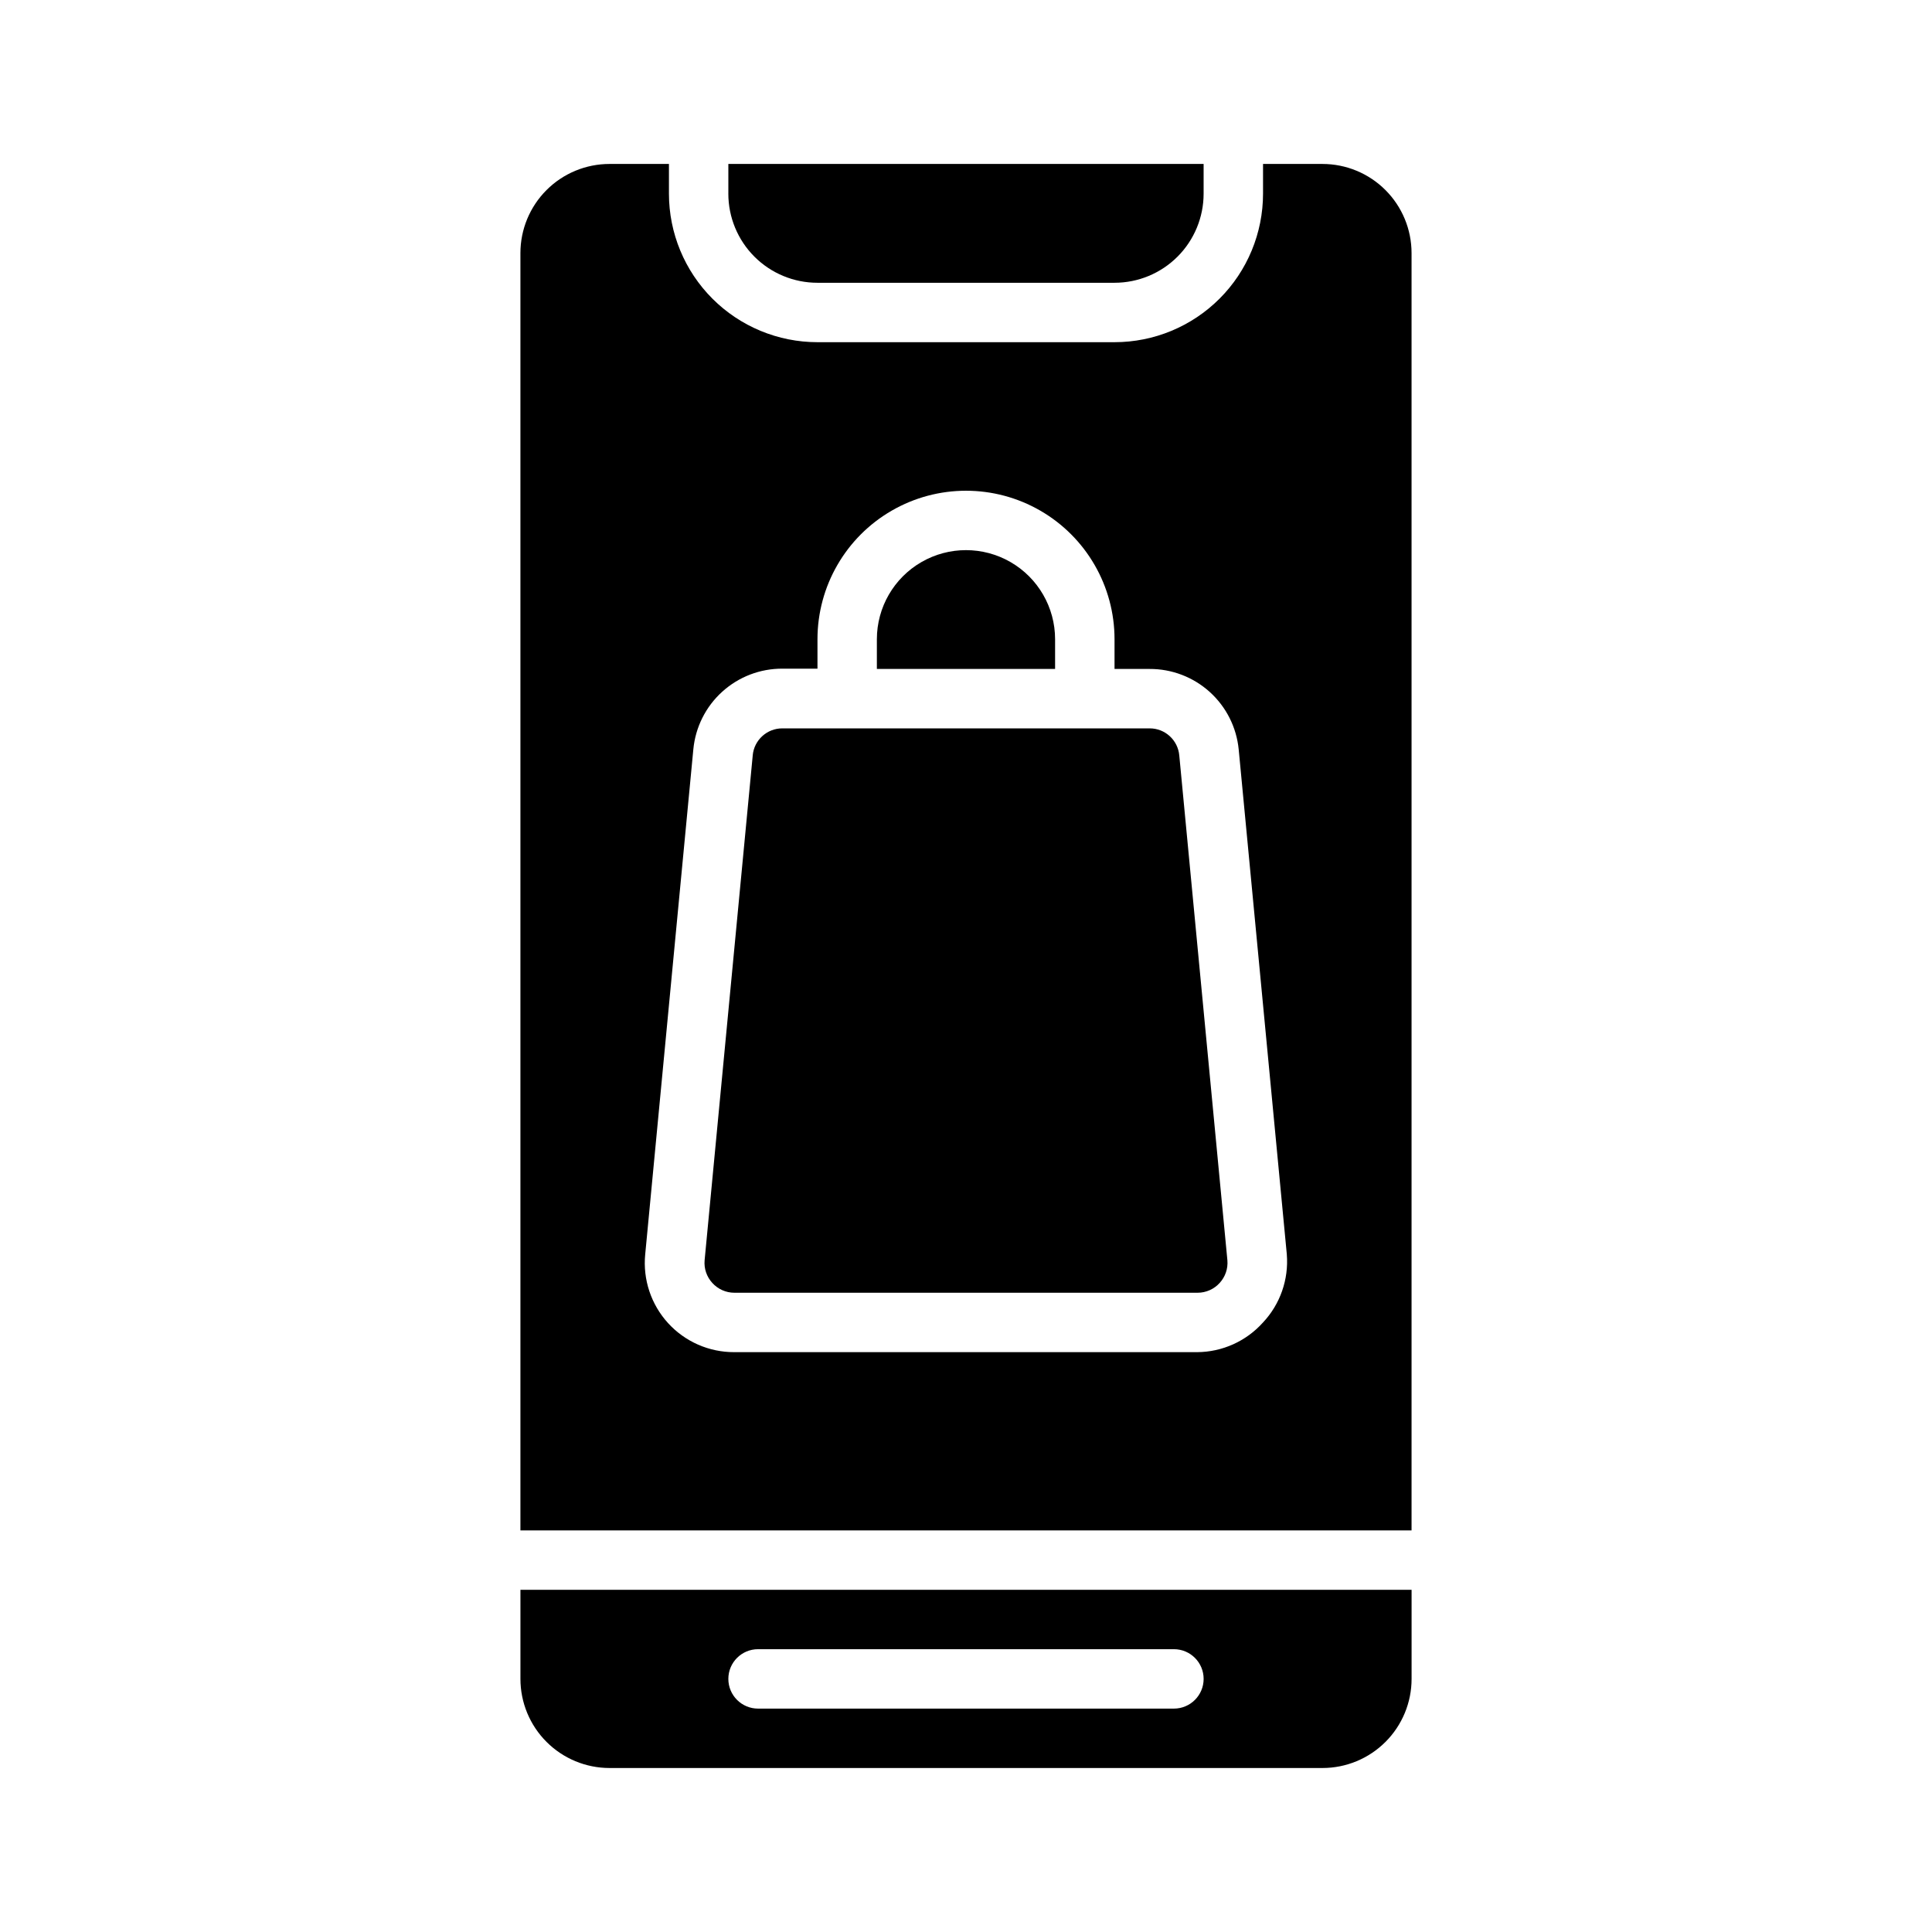 <?xml version="1.0" encoding="UTF-8"?>
<!-- Uploaded to: ICON Repo, www.svgrepo.com, Generator: ICON Repo Mixer Tools -->
<svg fill="#000000" width="800px" height="800px" version="1.1" viewBox="144 144 512 512" xmlns="http://www.w3.org/2000/svg">
 <g>
  <path d="m337.02 195.32v-7.871h125.95v7.871c0 6.266-2.488 12.273-6.918 16.699-4.43 4.43-10.438 6.918-16.699 6.918h-78.723c-6.262 0-12.27-2.488-16.699-6.918-4.426-4.426-6.914-10.434-6.914-16.699z"/>
  <path d="m423.61 321.28h-47.23v-7.871c0-8.438 4.5-16.234 11.809-20.453 7.305-4.219 16.309-4.219 23.613 0 7.309 4.219 11.809 12.016 11.809 20.453z"/>
  <path d="m456.52 344.19 12.754 133.82c0.184 2.191-0.559 4.359-2.047 5.981-1.488 1.648-3.606 2.594-5.828 2.598h-122.8c-2.223-0.004-4.34-0.949-5.828-2.598-1.488-1.621-2.231-3.789-2.043-5.981l12.754-133.82h-0.004c0.367-4.07 3.789-7.184 7.871-7.164h97.301c4.086-0.02 7.504 3.094 7.871 7.164z"/>
  <path d="m494.46 187.45h-15.742v7.871c0 10.441-4.148 20.453-11.527 27.832-7.383 7.383-17.395 11.531-27.832 11.531h-78.723c-10.438 0-20.449-4.148-27.832-11.531-7.379-7.379-11.527-17.391-11.527-27.832v-7.871h-15.742c-6.266 0-12.27 2.488-16.699 6.918-4.43 4.43-6.918 10.434-6.918 16.699v338.5h236.16v-338.5c0-6.266-2.488-12.27-6.918-16.699-4.426-4.43-10.434-6.918-16.699-6.918zm-15.742 307.01c-4.449 4.977-10.801 7.84-17.477 7.875h-122.64c-6.68 0.031-13.062-2.769-17.562-7.703-4.5-4.938-6.699-11.547-6.055-18.195l12.754-133.82c0.551-5.875 3.277-11.332 7.648-15.293 4.371-3.965 10.066-6.148 15.965-6.121h9.289v-7.793c0-14.062 7.504-27.055 19.684-34.086 12.176-7.031 27.18-7.031 39.359 0 12.176 7.031 19.68 20.023 19.68 34.086v7.871h9.289c5.887-0.027 11.57 2.144 15.941 6.094 4.367 3.945 7.106 9.379 7.676 15.242l12.754 133.82h-0.004c0.531 6.625-1.754 13.172-6.297 18.023z"/>
  <path d="m281.92 565.31v23.617-0.004c0 6.266 2.488 12.273 6.918 16.699 4.43 4.43 10.434 6.918 16.699 6.918h188.93c6.266 0 12.273-2.488 16.699-6.918 4.43-4.426 6.918-10.434 6.918-16.699v-23.613zm173.18 31.488h-110.21c-4.348 0-7.871-3.527-7.871-7.875 0-4.348 3.523-7.871 7.871-7.871h110.21c4.348 0 7.875 3.523 7.875 7.871 0 4.348-3.527 7.875-7.875 7.875z"/>
 </g>
</svg>